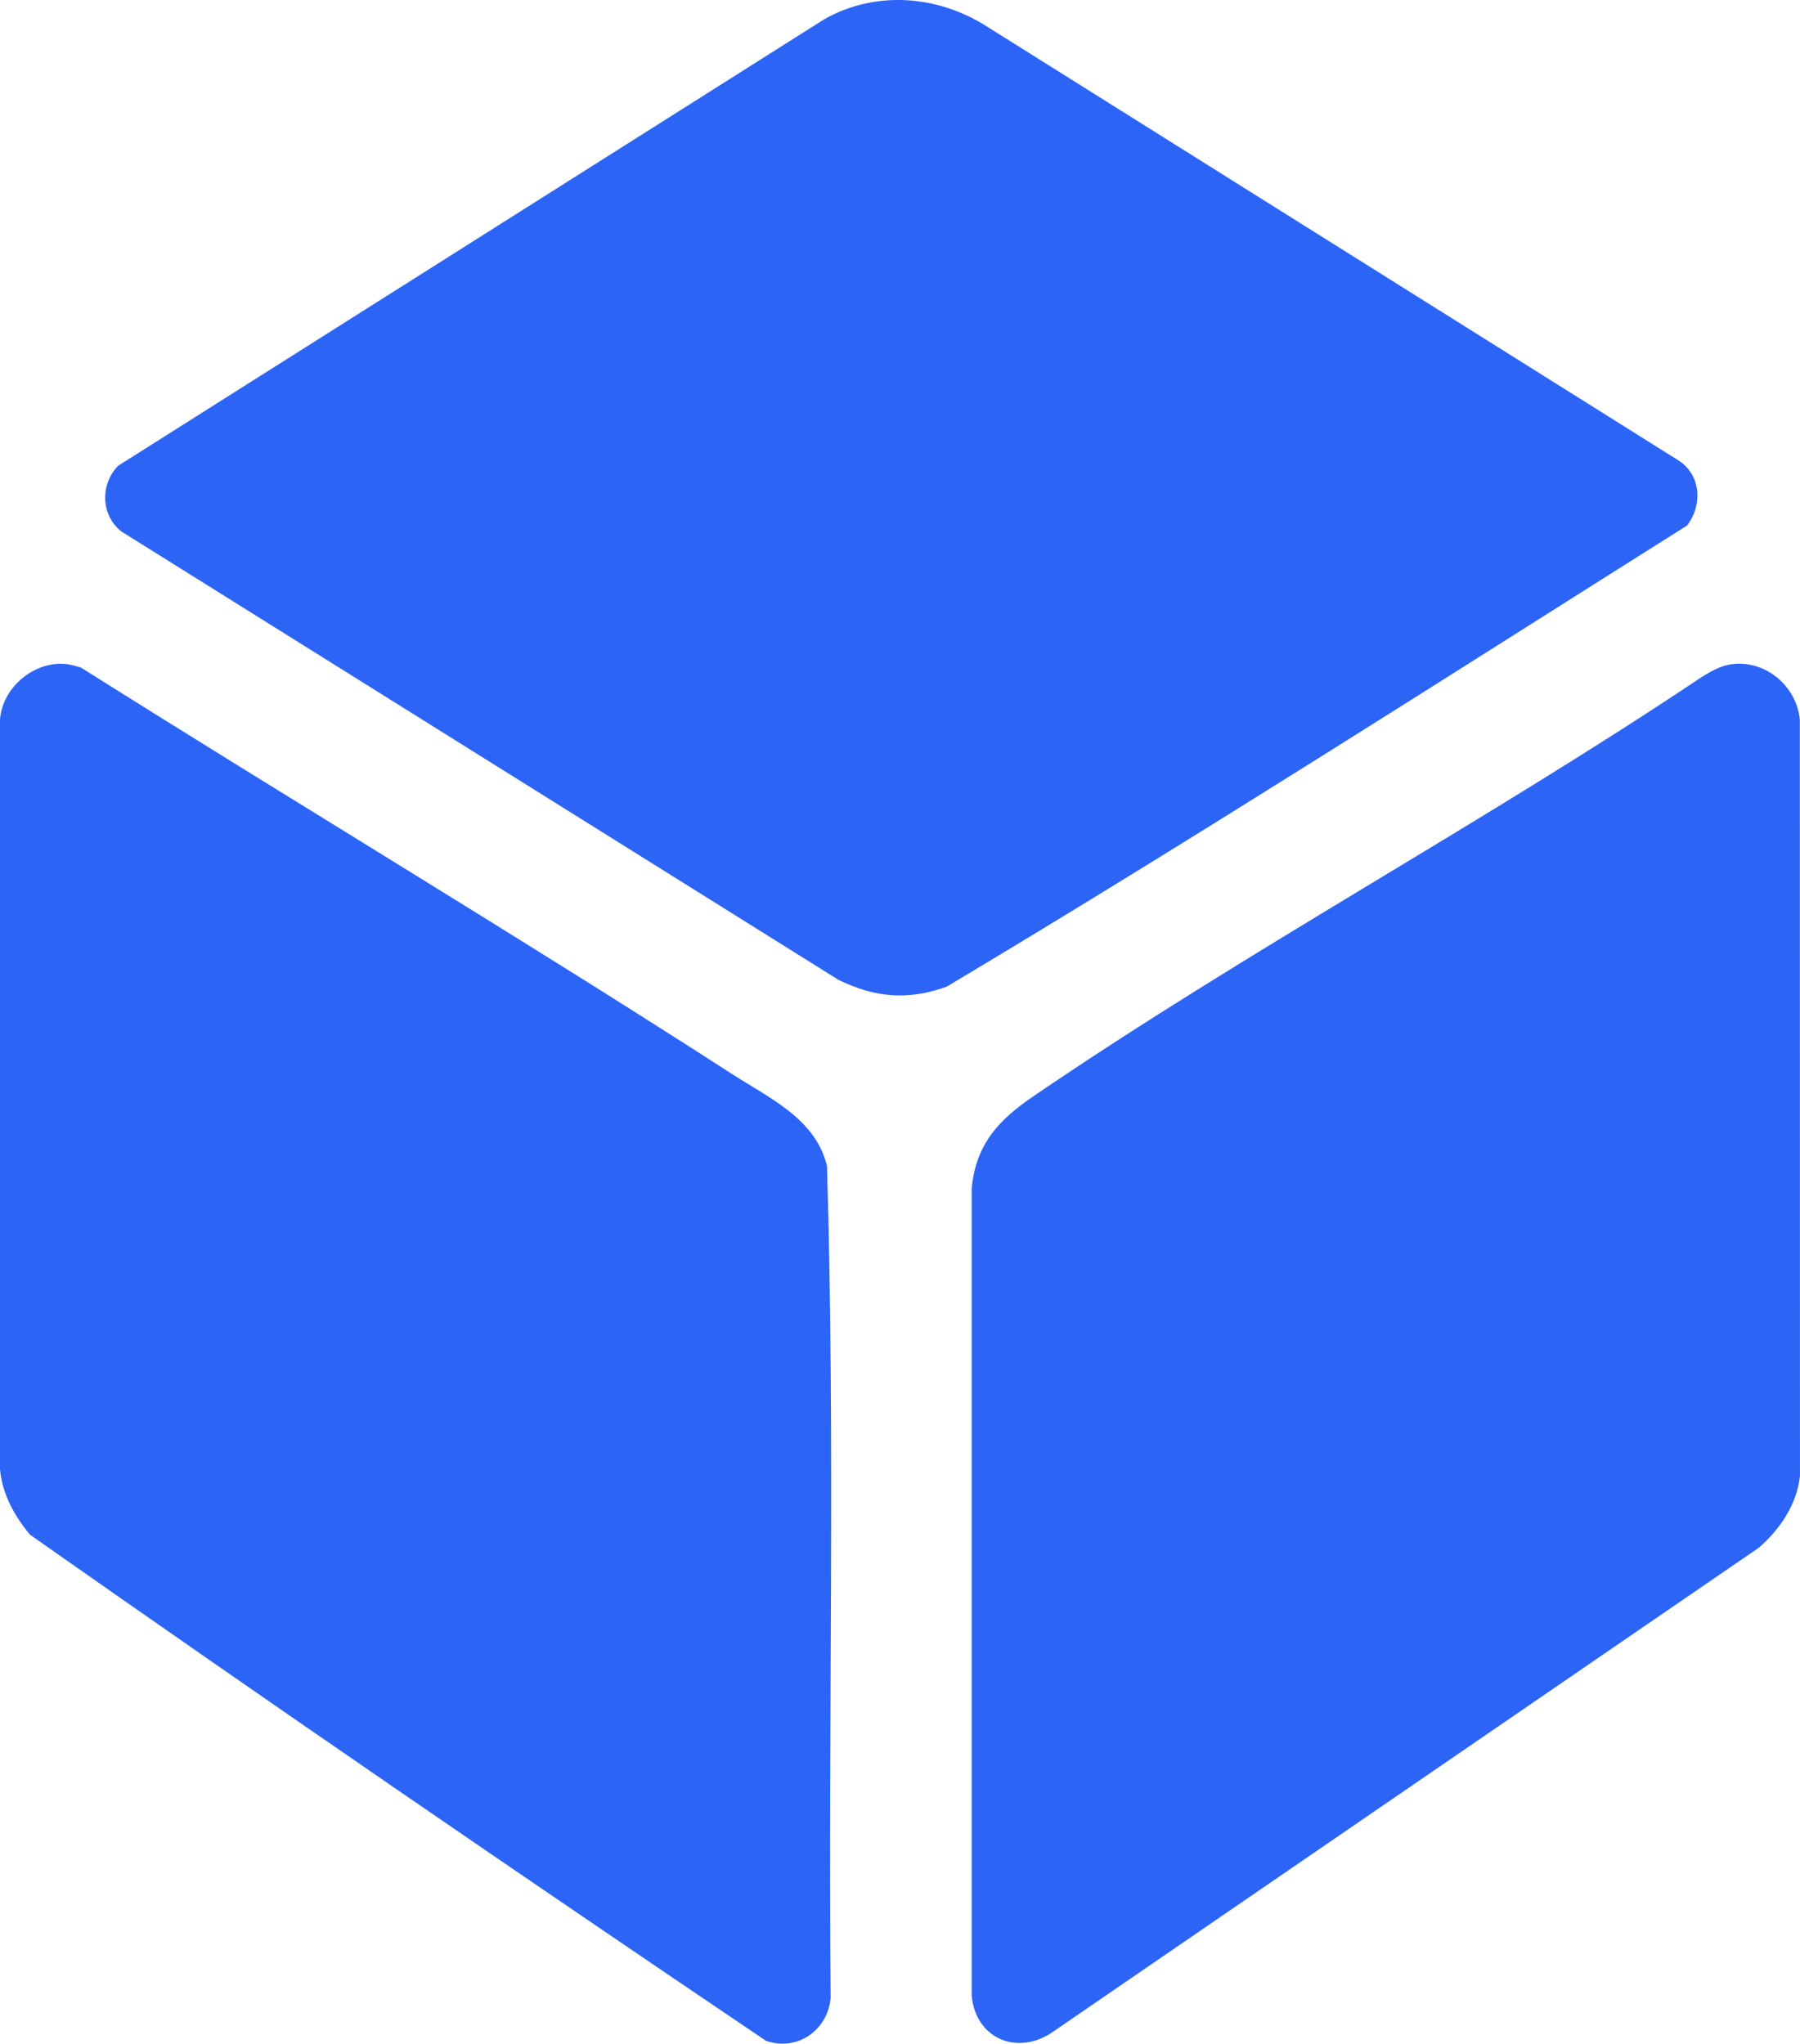 <svg viewBox="0 0 752.08 853.93" xmlns="http://www.w3.org/2000/svg" data-name="Camada 1" id="Camada_1">
  <defs>
    <style>
      .cls-1 {
        fill: #2C64F6;
      }
    </style>
  </defs>
  <path d="M49.39,194.6L344.36,8.07c21.07-11.97,46.63-10.17,66.98,2.37l290.02,181.98c9.4,6.06,10.1,18.69,3.52,27.17-102.69,64.76-205.12,130.42-309.32,192.68-16.1,5.79-29.89,4.64-45.21-2.84L50.71,222.07c-8.62-6.78-8.93-19.74-1.32-27.47Z" class="cls-1"></path>
  <path d="M22.8,277.49c4.13-.49,7.13.22,11.03,1.45,90.41,56.98,182.29,111.95,272.12,169.88,15.67,10.11,34.85,18.69,39.59,38.41,3.49,115.52.46,231.76,1.53,347.55-1.22,13.61-14.05,22.5-27.03,17.95-103.02-69.56-205.81-140.03-307.52-211.48-6.56-7.91-11.63-17.04-12.53-27.47v-313.07c.89-11.81,11.08-21.82,22.8-23.22Z" class="cls-1"></path>
  <path d="M723.79,277.5c14.05-1.71,26.91,9.29,28.23,23.25l.05,316.03c-1.36,11.91-8.31,22.17-17.13,29.87l-296,203c-14.66,9.25-31.43,1.76-32.95-15.88v-337.07c1.7-18.8,11.46-28.9,26.12-38.88,90.02-61.3,188.31-114.27,279-175,3.9-2.42,8.01-4.76,12.67-5.33Z" class="cls-1"></path>
</svg>